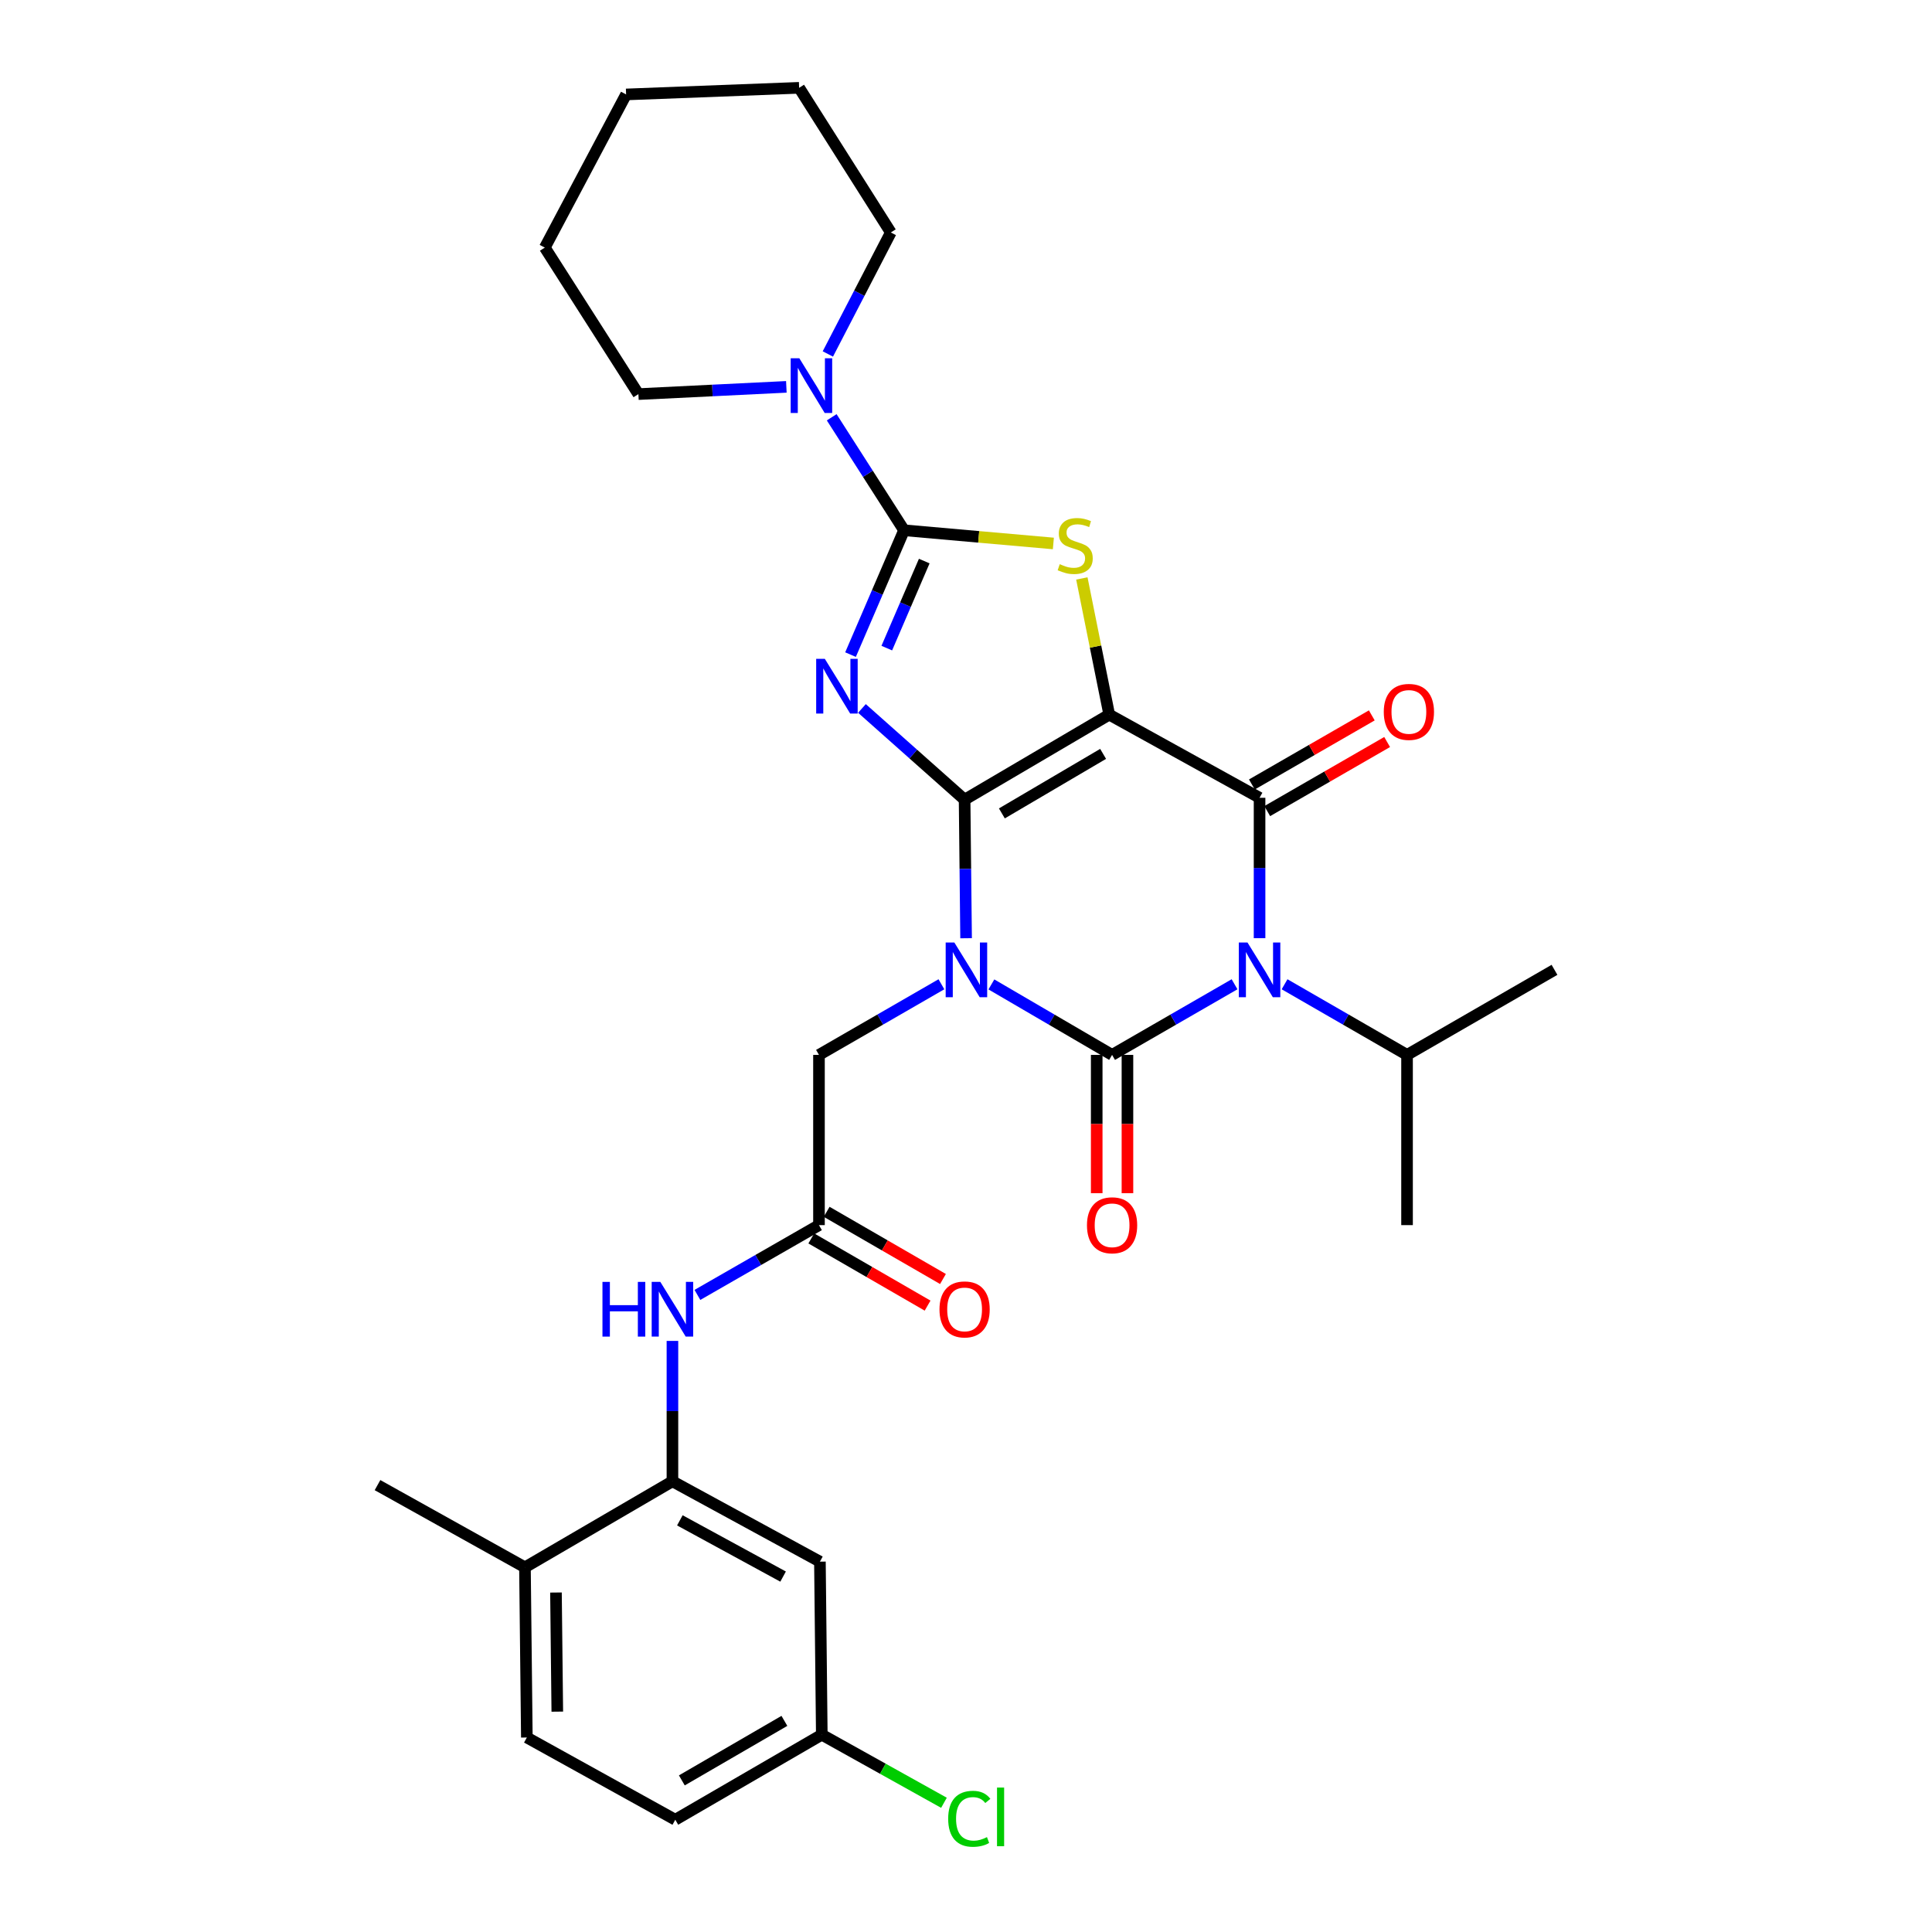 <?xml version='1.0' encoding='iso-8859-1'?>
<svg version='1.1' baseProfile='full'
              xmlns='http://www.w3.org/2000/svg'
                      xmlns:rdkit='http://www.rdkit.org/xml'
                      xmlns:xlink='http://www.w3.org/1999/xlink'
                  xml:space='preserve'
width='1000px' height='1000px' viewBox='0 0 1000 1000'>
<!-- END OF HEADER -->
<rect style='opacity:1.0;fill:#FFFFFF;stroke:none' width='1000' height='1000' x='0' y='0'> </rect>
<path class='bond-0' d='M 499.275,413.906 L 499.66,449.766' style='fill:none;fill-rule:evenodd;stroke:#000000;stroke-width:6px;stroke-linecap:butt;stroke-linejoin:miter;stroke-opacity:1' />
<path class='bond-0' d='M 499.66,449.766 L 500.045,485.626' style='fill:none;fill-rule:evenodd;stroke:#0000FF;stroke-width:6px;stroke-linecap:butt;stroke-linejoin:miter;stroke-opacity:1' />
<path class='bond-1' d='M 499.275,413.906 L 574.136,369.891' style='fill:none;fill-rule:evenodd;stroke:#000000;stroke-width:6px;stroke-linecap:butt;stroke-linejoin:miter;stroke-opacity:1' />
<path class='bond-1' d='M 518.568,421.018 L 570.97,390.207' style='fill:none;fill-rule:evenodd;stroke:#000000;stroke-width:6px;stroke-linecap:butt;stroke-linejoin:miter;stroke-opacity:1' />
<path class='bond-3' d='M 499.275,413.906 L 472.708,390.299' style='fill:none;fill-rule:evenodd;stroke:#000000;stroke-width:6px;stroke-linecap:butt;stroke-linejoin:miter;stroke-opacity:1' />
<path class='bond-3' d='M 472.708,390.299 L 446.141,366.691' style='fill:none;fill-rule:evenodd;stroke:#0000FF;stroke-width:6px;stroke-linecap:butt;stroke-linejoin:miter;stroke-opacity:1' />
<path class='bond-2' d='M 513.144,509.534 L 544.378,527.773' style='fill:none;fill-rule:evenodd;stroke:#0000FF;stroke-width:6px;stroke-linecap:butt;stroke-linejoin:miter;stroke-opacity:1' />
<path class='bond-2' d='M 544.378,527.773 L 575.612,546.012' style='fill:none;fill-rule:evenodd;stroke:#000000;stroke-width:6px;stroke-linecap:butt;stroke-linejoin:miter;stroke-opacity:1' />
<path class='bond-9' d='M 487.278,509.454 L 455.59,527.733' style='fill:none;fill-rule:evenodd;stroke:#0000FF;stroke-width:6px;stroke-linecap:butt;stroke-linejoin:miter;stroke-opacity:1' />
<path class='bond-9' d='M 455.59,527.733 L 423.902,546.012' style='fill:none;fill-rule:evenodd;stroke:#000000;stroke-width:6px;stroke-linecap:butt;stroke-linejoin:miter;stroke-opacity:1' />
<path class='bond-5' d='M 574.136,369.891 L 651.948,412.934' style='fill:none;fill-rule:evenodd;stroke:#000000;stroke-width:6px;stroke-linecap:butt;stroke-linejoin:miter;stroke-opacity:1' />
<path class='bond-7' d='M 574.136,369.891 L 567.049,334.65' style='fill:none;fill-rule:evenodd;stroke:#000000;stroke-width:6px;stroke-linecap:butt;stroke-linejoin:miter;stroke-opacity:1' />
<path class='bond-7' d='M 567.049,334.65 L 559.962,299.408' style='fill:none;fill-rule:evenodd;stroke:#CCCC00;stroke-width:6px;stroke-linecap:butt;stroke-linejoin:miter;stroke-opacity:1' />
<path class='bond-13' d='M 567.657,546.012 L 567.657,581.805' style='fill:none;fill-rule:evenodd;stroke:#000000;stroke-width:6px;stroke-linecap:butt;stroke-linejoin:miter;stroke-opacity:1' />
<path class='bond-13' d='M 567.657,581.805 L 567.657,617.598' style='fill:none;fill-rule:evenodd;stroke:#FF0000;stroke-width:6px;stroke-linecap:butt;stroke-linejoin:miter;stroke-opacity:1' />
<path class='bond-13' d='M 583.566,546.012 L 583.566,581.805' style='fill:none;fill-rule:evenodd;stroke:#000000;stroke-width:6px;stroke-linecap:butt;stroke-linejoin:miter;stroke-opacity:1' />
<path class='bond-13' d='M 583.566,581.805 L 583.566,617.598' style='fill:none;fill-rule:evenodd;stroke:#FF0000;stroke-width:6px;stroke-linecap:butt;stroke-linejoin:miter;stroke-opacity:1' />
<path class='bond-32' d='M 575.612,546.012 L 607.308,527.732' style='fill:none;fill-rule:evenodd;stroke:#000000;stroke-width:6px;stroke-linecap:butt;stroke-linejoin:miter;stroke-opacity:1' />
<path class='bond-32' d='M 607.308,527.732 L 639.005,509.453' style='fill:none;fill-rule:evenodd;stroke:#0000FF;stroke-width:6px;stroke-linecap:butt;stroke-linejoin:miter;stroke-opacity:1' />
<path class='bond-6' d='M 440.232,338.827 L 454.083,306.645' style='fill:none;fill-rule:evenodd;stroke:#0000FF;stroke-width:6px;stroke-linecap:butt;stroke-linejoin:miter;stroke-opacity:1' />
<path class='bond-6' d='M 454.083,306.645 L 467.935,274.464' style='fill:none;fill-rule:evenodd;stroke:#000000;stroke-width:6px;stroke-linecap:butt;stroke-linejoin:miter;stroke-opacity:1' />
<path class='bond-6' d='M 459,335.462 L 468.696,312.935' style='fill:none;fill-rule:evenodd;stroke:#0000FF;stroke-width:6px;stroke-linecap:butt;stroke-linejoin:miter;stroke-opacity:1' />
<path class='bond-6' d='M 468.696,312.935 L 478.392,290.408' style='fill:none;fill-rule:evenodd;stroke:#000000;stroke-width:6px;stroke-linecap:butt;stroke-linejoin:miter;stroke-opacity:1' />
<path class='bond-4' d='M 651.948,485.602 L 651.948,449.268' style='fill:none;fill-rule:evenodd;stroke:#0000FF;stroke-width:6px;stroke-linecap:butt;stroke-linejoin:miter;stroke-opacity:1' />
<path class='bond-4' d='M 651.948,449.268 L 651.948,412.934' style='fill:none;fill-rule:evenodd;stroke:#000000;stroke-width:6px;stroke-linecap:butt;stroke-linejoin:miter;stroke-opacity:1' />
<path class='bond-16' d='M 664.891,509.453 L 696.588,527.732' style='fill:none;fill-rule:evenodd;stroke:#0000FF;stroke-width:6px;stroke-linecap:butt;stroke-linejoin:miter;stroke-opacity:1' />
<path class='bond-16' d='M 696.588,527.732 L 728.285,546.012' style='fill:none;fill-rule:evenodd;stroke:#000000;stroke-width:6px;stroke-linecap:butt;stroke-linejoin:miter;stroke-opacity:1' />
<path class='bond-14' d='M 655.919,419.826 L 686.95,401.946' style='fill:none;fill-rule:evenodd;stroke:#000000;stroke-width:6px;stroke-linecap:butt;stroke-linejoin:miter;stroke-opacity:1' />
<path class='bond-14' d='M 686.95,401.946 L 717.98,384.065' style='fill:none;fill-rule:evenodd;stroke:#FF0000;stroke-width:6px;stroke-linecap:butt;stroke-linejoin:miter;stroke-opacity:1' />
<path class='bond-14' d='M 647.977,406.041 L 679.007,388.161' style='fill:none;fill-rule:evenodd;stroke:#000000;stroke-width:6px;stroke-linecap:butt;stroke-linejoin:miter;stroke-opacity:1' />
<path class='bond-14' d='M 679.007,388.161 L 710.038,370.281' style='fill:none;fill-rule:evenodd;stroke:#FF0000;stroke-width:6px;stroke-linecap:butt;stroke-linejoin:miter;stroke-opacity:1' />
<path class='bond-8' d='M 467.935,274.464 L 449.211,245.225' style='fill:none;fill-rule:evenodd;stroke:#000000;stroke-width:6px;stroke-linecap:butt;stroke-linejoin:miter;stroke-opacity:1' />
<path class='bond-8' d='M 449.211,245.225 L 430.487,215.986' style='fill:none;fill-rule:evenodd;stroke:#0000FF;stroke-width:6px;stroke-linecap:butt;stroke-linejoin:miter;stroke-opacity:1' />
<path class='bond-31' d='M 467.935,274.464 L 506.576,277.88' style='fill:none;fill-rule:evenodd;stroke:#000000;stroke-width:6px;stroke-linecap:butt;stroke-linejoin:miter;stroke-opacity:1' />
<path class='bond-31' d='M 506.576,277.88 L 545.218,281.295' style='fill:none;fill-rule:evenodd;stroke:#CCCC00;stroke-width:6px;stroke-linecap:butt;stroke-linejoin:miter;stroke-opacity:1' />
<path class='bond-23' d='M 428.492,183.211 L 444.788,151.767' style='fill:none;fill-rule:evenodd;stroke:#0000FF;stroke-width:6px;stroke-linecap:butt;stroke-linejoin:miter;stroke-opacity:1' />
<path class='bond-23' d='M 444.788,151.767 L 461.085,120.324' style='fill:none;fill-rule:evenodd;stroke:#000000;stroke-width:6px;stroke-linecap:butt;stroke-linejoin:miter;stroke-opacity:1' />
<path class='bond-24' d='M 407.014,200.239 L 368.726,202.113' style='fill:none;fill-rule:evenodd;stroke:#0000FF;stroke-width:6px;stroke-linecap:butt;stroke-linejoin:miter;stroke-opacity:1' />
<path class='bond-24' d='M 368.726,202.113 L 330.437,203.987' style='fill:none;fill-rule:evenodd;stroke:#000000;stroke-width:6px;stroke-linecap:butt;stroke-linejoin:miter;stroke-opacity:1' />
<path class='bond-11' d='M 423.902,546.012 L 423.902,634.121' style='fill:none;fill-rule:evenodd;stroke:#000000;stroke-width:6px;stroke-linecap:butt;stroke-linejoin:miter;stroke-opacity:1' />
<path class='bond-10' d='M 348.052,766.722 L 348.052,730.388' style='fill:none;fill-rule:evenodd;stroke:#000000;stroke-width:6px;stroke-linecap:butt;stroke-linejoin:miter;stroke-opacity:1' />
<path class='bond-10' d='M 348.052,730.388 L 348.052,694.054' style='fill:none;fill-rule:evenodd;stroke:#0000FF;stroke-width:6px;stroke-linecap:butt;stroke-linejoin:miter;stroke-opacity:1' />
<path class='bond-15' d='M 348.052,766.722 L 424.388,808.306' style='fill:none;fill-rule:evenodd;stroke:#000000;stroke-width:6px;stroke-linecap:butt;stroke-linejoin:miter;stroke-opacity:1' />
<path class='bond-15' d='M 351.892,786.93 L 405.327,816.039' style='fill:none;fill-rule:evenodd;stroke:#000000;stroke-width:6px;stroke-linecap:butt;stroke-linejoin:miter;stroke-opacity:1' />
<path class='bond-17' d='M 348.052,766.722 L 271.715,811.249' style='fill:none;fill-rule:evenodd;stroke:#000000;stroke-width:6px;stroke-linecap:butt;stroke-linejoin:miter;stroke-opacity:1' />
<path class='bond-12' d='M 423.902,634.121 L 392.44,652.183' style='fill:none;fill-rule:evenodd;stroke:#000000;stroke-width:6px;stroke-linecap:butt;stroke-linejoin:miter;stroke-opacity:1' />
<path class='bond-12' d='M 392.44,652.183 L 360.978,670.246' style='fill:none;fill-rule:evenodd;stroke:#0000FF;stroke-width:6px;stroke-linecap:butt;stroke-linejoin:miter;stroke-opacity:1' />
<path class='bond-18' d='M 419.923,641.009 L 450.021,658.398' style='fill:none;fill-rule:evenodd;stroke:#000000;stroke-width:6px;stroke-linecap:butt;stroke-linejoin:miter;stroke-opacity:1' />
<path class='bond-18' d='M 450.021,658.398 L 480.12,675.787' style='fill:none;fill-rule:evenodd;stroke:#FF0000;stroke-width:6px;stroke-linecap:butt;stroke-linejoin:miter;stroke-opacity:1' />
<path class='bond-18' d='M 427.881,627.233 L 457.98,644.623' style='fill:none;fill-rule:evenodd;stroke:#000000;stroke-width:6px;stroke-linecap:butt;stroke-linejoin:miter;stroke-opacity:1' />
<path class='bond-18' d='M 457.98,644.623 L 488.078,662.012' style='fill:none;fill-rule:evenodd;stroke:#FF0000;stroke-width:6px;stroke-linecap:butt;stroke-linejoin:miter;stroke-opacity:1' />
<path class='bond-20' d='M 424.388,808.306 L 425.361,897.882' style='fill:none;fill-rule:evenodd;stroke:#000000;stroke-width:6px;stroke-linecap:butt;stroke-linejoin:miter;stroke-opacity:1' />
<path class='bond-26' d='M 728.285,546.012 L 804.603,501.988' style='fill:none;fill-rule:evenodd;stroke:#000000;stroke-width:6px;stroke-linecap:butt;stroke-linejoin:miter;stroke-opacity:1' />
<path class='bond-27' d='M 728.285,546.012 L 728.285,634.121' style='fill:none;fill-rule:evenodd;stroke:#000000;stroke-width:6px;stroke-linecap:butt;stroke-linejoin:miter;stroke-opacity:1' />
<path class='bond-19' d='M 271.715,811.249 L 272.697,899.332' style='fill:none;fill-rule:evenodd;stroke:#000000;stroke-width:6px;stroke-linecap:butt;stroke-linejoin:miter;stroke-opacity:1' />
<path class='bond-19' d='M 287.771,824.285 L 288.457,885.942' style='fill:none;fill-rule:evenodd;stroke:#000000;stroke-width:6px;stroke-linecap:butt;stroke-linejoin:miter;stroke-opacity:1' />
<path class='bond-25' d='M 271.715,811.249 L 195.397,768.693' style='fill:none;fill-rule:evenodd;stroke:#000000;stroke-width:6px;stroke-linecap:butt;stroke-linejoin:miter;stroke-opacity:1' />
<path class='bond-21' d='M 272.697,899.332 L 349.528,941.888' style='fill:none;fill-rule:evenodd;stroke:#000000;stroke-width:6px;stroke-linecap:butt;stroke-linejoin:miter;stroke-opacity:1' />
<path class='bond-22' d='M 425.361,897.882 L 456.976,915.5' style='fill:none;fill-rule:evenodd;stroke:#000000;stroke-width:6px;stroke-linecap:butt;stroke-linejoin:miter;stroke-opacity:1' />
<path class='bond-22' d='M 456.976,915.5 L 488.592,933.119' style='fill:none;fill-rule:evenodd;stroke:#00CC00;stroke-width:6px;stroke-linecap:butt;stroke-linejoin:miter;stroke-opacity:1' />
<path class='bond-34' d='M 425.361,897.882 L 349.528,941.888' style='fill:none;fill-rule:evenodd;stroke:#000000;stroke-width:6px;stroke-linecap:butt;stroke-linejoin:miter;stroke-opacity:1' />
<path class='bond-34' d='M 406.001,890.723 L 352.918,921.528' style='fill:none;fill-rule:evenodd;stroke:#000000;stroke-width:6px;stroke-linecap:butt;stroke-linejoin:miter;stroke-opacity:1' />
<path class='bond-29' d='M 461.085,120.324 L 413.632,45.455' style='fill:none;fill-rule:evenodd;stroke:#000000;stroke-width:6px;stroke-linecap:butt;stroke-linejoin:miter;stroke-opacity:1' />
<path class='bond-28' d='M 330.437,203.987 L 281.994,128.155' style='fill:none;fill-rule:evenodd;stroke:#000000;stroke-width:6px;stroke-linecap:butt;stroke-linejoin:miter;stroke-opacity:1' />
<path class='bond-30' d='M 281.994,128.155 L 324.074,48.884' style='fill:none;fill-rule:evenodd;stroke:#000000;stroke-width:6px;stroke-linecap:butt;stroke-linejoin:miter;stroke-opacity:1' />
<path class='bond-33' d='M 413.632,45.455 L 324.074,48.884' style='fill:none;fill-rule:evenodd;stroke:#000000;stroke-width:6px;stroke-linecap:butt;stroke-linejoin:miter;stroke-opacity:1' />
<path  class='atom-1' d='M 493.961 487.828
L 503.241 502.828
Q 504.161 504.308, 505.641 506.988
Q 507.121 509.668, 507.201 509.828
L 507.201 487.828
L 510.961 487.828
L 510.961 516.148
L 507.081 516.148
L 497.121 499.748
Q 495.961 497.828, 494.721 495.628
Q 493.521 493.428, 493.161 492.748
L 493.161 516.148
L 489.481 516.148
L 489.481 487.828
L 493.961 487.828
' fill='#0000FF'/>
<path  class='atom-4' d='M 426.931 341.024
L 436.211 356.024
Q 437.131 357.504, 438.611 360.184
Q 440.091 362.864, 440.171 363.024
L 440.171 341.024
L 443.931 341.024
L 443.931 369.344
L 440.051 369.344
L 430.091 352.944
Q 428.931 351.024, 427.691 348.824
Q 426.491 346.624, 426.131 345.944
L 426.131 369.344
L 422.451 369.344
L 422.451 341.024
L 426.931 341.024
' fill='#0000FF'/>
<path  class='atom-5' d='M 645.688 487.828
L 654.968 502.828
Q 655.888 504.308, 657.368 506.988
Q 658.848 509.668, 658.928 509.828
L 658.928 487.828
L 662.688 487.828
L 662.688 516.148
L 658.808 516.148
L 648.848 499.748
Q 647.688 497.828, 646.448 495.628
Q 645.248 493.428, 644.888 492.748
L 644.888 516.148
L 641.208 516.148
L 641.208 487.828
L 645.688 487.828
' fill='#0000FF'/>
<path  class='atom-8' d='M 548.521 292.015
Q 548.841 292.135, 550.161 292.695
Q 551.481 293.255, 552.921 293.615
Q 554.401 293.935, 555.841 293.935
Q 558.521 293.935, 560.081 292.655
Q 561.641 291.335, 561.641 289.055
Q 561.641 287.495, 560.841 286.535
Q 560.081 285.575, 558.881 285.055
Q 557.681 284.535, 555.681 283.935
Q 553.161 283.175, 551.641 282.455
Q 550.161 281.735, 549.081 280.215
Q 548.041 278.695, 548.041 276.135
Q 548.041 272.575, 550.441 270.375
Q 552.881 268.175, 557.681 268.175
Q 560.961 268.175, 564.681 269.735
L 563.761 272.815
Q 560.361 271.415, 557.801 271.415
Q 555.041 271.415, 553.521 272.575
Q 552.001 273.695, 552.041 275.655
Q 552.041 277.175, 552.801 278.095
Q 553.601 279.015, 554.721 279.535
Q 555.881 280.055, 557.801 280.655
Q 560.361 281.455, 561.881 282.255
Q 563.401 283.055, 564.481 284.695
Q 565.601 286.295, 565.601 289.055
Q 565.601 292.975, 562.961 295.095
Q 560.361 297.175, 556.001 297.175
Q 553.481 297.175, 551.561 296.615
Q 549.681 296.095, 547.441 295.175
L 548.521 292.015
' fill='#CCCC00'/>
<path  class='atom-9' d='M 413.736 185.443
L 423.016 200.443
Q 423.936 201.923, 425.416 204.603
Q 426.896 207.283, 426.976 207.443
L 426.976 185.443
L 430.736 185.443
L 430.736 213.763
L 426.856 213.763
L 416.896 197.363
Q 415.736 195.443, 414.496 193.243
Q 413.296 191.043, 412.936 190.363
L 412.936 213.763
L 409.256 213.763
L 409.256 185.443
L 413.736 185.443
' fill='#0000FF'/>
<path  class='atom-13' d='M 311.832 663.507
L 315.672 663.507
L 315.672 675.547
L 330.152 675.547
L 330.152 663.507
L 333.992 663.507
L 333.992 691.827
L 330.152 691.827
L 330.152 678.747
L 315.672 678.747
L 315.672 691.827
L 311.832 691.827
L 311.832 663.507
' fill='#0000FF'/>
<path  class='atom-13' d='M 341.792 663.507
L 351.072 678.507
Q 351.992 679.987, 353.472 682.667
Q 354.952 685.347, 355.032 685.507
L 355.032 663.507
L 358.792 663.507
L 358.792 691.827
L 354.912 691.827
L 344.952 675.427
Q 343.792 673.507, 342.552 671.307
Q 341.352 669.107, 340.992 668.427
L 340.992 691.827
L 337.312 691.827
L 337.312 663.507
L 341.792 663.507
' fill='#0000FF'/>
<path  class='atom-14' d='M 562.612 634.201
Q 562.612 627.401, 565.972 623.601
Q 569.332 619.801, 575.612 619.801
Q 581.892 619.801, 585.252 623.601
Q 588.612 627.401, 588.612 634.201
Q 588.612 641.081, 585.212 645.001
Q 581.812 648.881, 575.612 648.881
Q 569.372 648.881, 565.972 645.001
Q 562.612 641.121, 562.612 634.201
M 575.612 645.681
Q 579.932 645.681, 582.252 642.801
Q 584.612 639.881, 584.612 634.201
Q 584.612 628.641, 582.252 625.841
Q 579.932 623.001, 575.612 623.001
Q 571.292 623.001, 568.932 625.801
Q 566.612 628.601, 566.612 634.201
Q 566.612 639.921, 568.932 642.801
Q 571.292 645.681, 575.612 645.681
' fill='#FF0000'/>
<path  class='atom-15' d='M 716.239 368.477
Q 716.239 361.677, 719.599 357.877
Q 722.959 354.077, 729.239 354.077
Q 735.519 354.077, 738.879 357.877
Q 742.239 361.677, 742.239 368.477
Q 742.239 375.357, 738.839 379.277
Q 735.439 383.157, 729.239 383.157
Q 722.999 383.157, 719.599 379.277
Q 716.239 375.397, 716.239 368.477
M 729.239 379.957
Q 733.559 379.957, 735.879 377.077
Q 738.239 374.157, 738.239 368.477
Q 738.239 362.917, 735.879 360.117
Q 733.559 357.277, 729.239 357.277
Q 724.919 357.277, 722.559 360.077
Q 720.239 362.877, 720.239 368.477
Q 720.239 374.197, 722.559 377.077
Q 724.919 379.957, 729.239 379.957
' fill='#FF0000'/>
<path  class='atom-19' d='M 486.275 677.747
Q 486.275 670.947, 489.635 667.147
Q 492.995 663.347, 499.275 663.347
Q 505.555 663.347, 508.915 667.147
Q 512.275 670.947, 512.275 677.747
Q 512.275 684.627, 508.875 688.547
Q 505.475 692.427, 499.275 692.427
Q 493.035 692.427, 489.635 688.547
Q 486.275 684.667, 486.275 677.747
M 499.275 689.227
Q 503.595 689.227, 505.915 686.347
Q 508.275 683.427, 508.275 677.747
Q 508.275 672.187, 505.915 669.387
Q 503.595 666.547, 499.275 666.547
Q 494.955 666.547, 492.595 669.347
Q 490.275 672.147, 490.275 677.747
Q 490.275 683.467, 492.595 686.347
Q 494.955 689.227, 499.275 689.227
' fill='#FF0000'/>
<path  class='atom-23' d='M 490.777 941.401
Q 490.777 934.361, 494.057 930.681
Q 497.377 926.961, 503.657 926.961
Q 509.497 926.961, 512.617 931.081
L 509.977 933.241
Q 507.697 930.241, 503.657 930.241
Q 499.377 930.241, 497.097 933.121
Q 494.857 935.961, 494.857 941.401
Q 494.857 947.001, 497.177 949.881
Q 499.537 952.761, 504.097 952.761
Q 507.217 952.761, 510.857 950.881
L 511.977 953.881
Q 510.497 954.841, 508.257 955.401
Q 506.017 955.961, 503.537 955.961
Q 497.377 955.961, 494.057 952.201
Q 490.777 948.441, 490.777 941.401
' fill='#00CC00'/>
<path  class='atom-23' d='M 516.057 925.241
L 519.737 925.241
L 519.737 955.601
L 516.057 955.601
L 516.057 925.241
' fill='#00CC00'/>
</svg>

